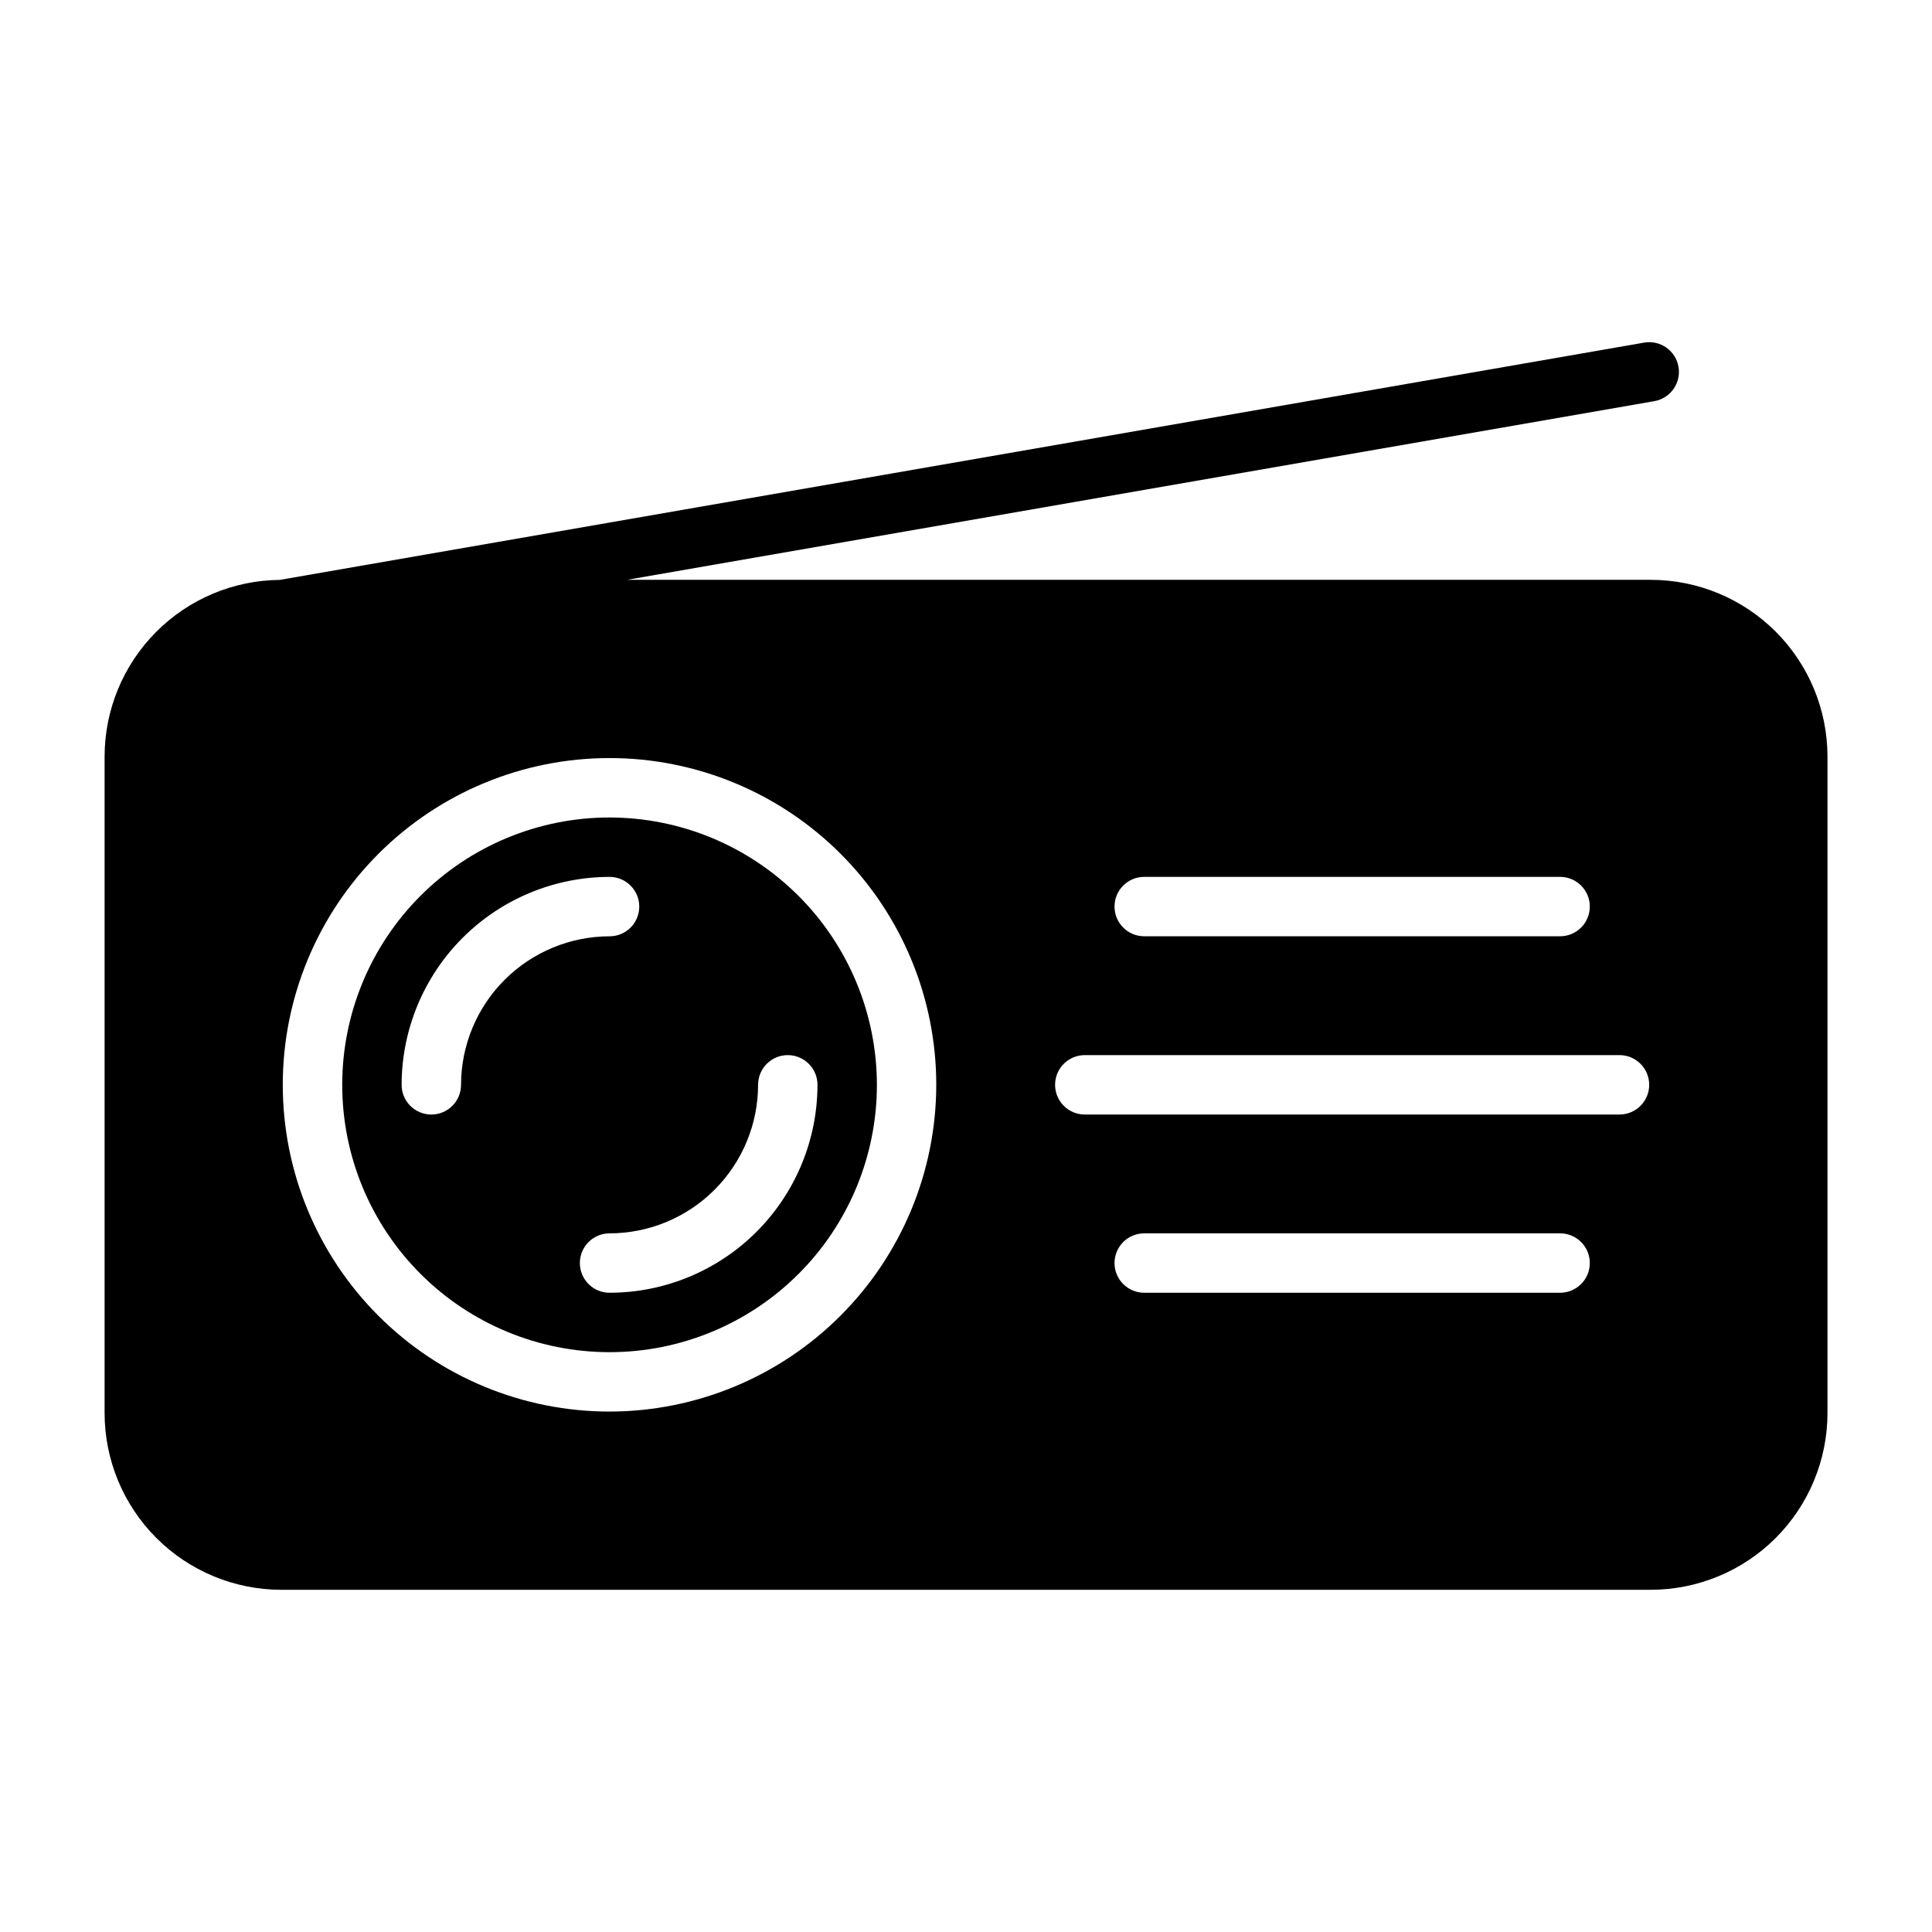 <?xml version="1.0" encoding="UTF-8"?>
<!-- Uploaded to: ICON Repo, www.svgrepo.com, Generator: ICON Repo Mixer Tools -->
<svg fill="#000000" width="800px" height="800px" version="1.1" viewBox="144 144 512 512" xmlns="http://www.w3.org/2000/svg">
 <g>
  <path d="m305.54 360.64c-18.793 0-36.812 7.465-50.098 20.754-13.289 13.285-20.75 31.305-20.75 50.098 0 18.789 7.461 36.809 20.75 50.094 13.285 13.289 31.305 20.754 50.098 20.754 18.789 0 36.809-7.465 50.098-20.754 13.285-13.285 20.75-31.305 20.75-50.094-0.02-18.785-7.492-36.793-20.773-50.074-13.281-13.285-31.293-20.754-50.074-20.777zm-39.359 70.848v0.004c0 4.348-3.527 7.871-7.875 7.871-4.348 0-7.871-3.523-7.871-7.871 0.016-14.609 5.828-28.617 16.156-38.949 10.332-10.328 24.34-16.141 38.949-16.156 4.348 0 7.871 3.523 7.871 7.871s-3.523 7.871-7.871 7.871c-10.438 0.016-20.441 4.164-27.82 11.543-7.379 7.379-11.527 17.383-11.539 27.82zm94.465 0-0.004 0.004c-0.016 14.609-5.824 28.613-16.156 38.945-10.332 10.332-24.336 16.141-38.945 16.156-4.348 0-7.871-3.523-7.871-7.871s3.523-7.871 7.871-7.871c10.434-0.012 20.438-4.164 27.816-11.543 7.379-7.379 11.531-17.383 11.543-27.816 0-4.348 3.523-7.875 7.871-7.875s7.871 3.527 7.871 7.875z"/>
  <path d="m581.48 297.66h-271.32l272.25-47.348h-0.004c4.285-0.746 7.156-4.82 6.414-9.105-0.742-4.281-4.82-7.152-9.102-6.41l-361.56 62.879c-12.344 0.109-24.145 5.086-32.84 13.848-8.695 8.762-13.582 20.602-13.598 32.945v174.03c0.012 12.41 4.949 24.309 13.723 33.086 8.777 8.773 20.676 13.711 33.086 13.727h362.96c12.41-0.016 24.309-4.953 33.086-13.727 8.773-8.777 13.711-20.676 13.727-33.086v-174.03c-0.016-12.41-4.953-24.309-13.727-33.082-8.777-8.777-20.676-13.715-33.086-13.727zm-134.25 78.719h110.21c4.348 0 7.875 3.523 7.875 7.871s-3.527 7.871-7.875 7.871h-110.21c-4.348 0-7.871-3.523-7.871-7.871s3.523-7.871 7.871-7.871zm-141.7 141.7c-22.965 0-44.992-9.121-61.23-25.363-16.238-16.238-25.363-38.262-25.363-61.227 0-22.969 9.125-44.992 25.363-61.23 16.238-16.242 38.266-25.363 61.23-25.363s44.988 9.121 61.23 25.363c16.238 16.238 25.359 38.262 25.359 61.23-0.023 22.957-9.156 44.965-25.391 61.199s-38.242 25.367-61.199 25.391zm251.91-31.488h-110.21c-4.348 0-7.871-3.523-7.871-7.871s3.523-7.871 7.871-7.871h110.21c4.348 0 7.875 3.523 7.875 7.871s-3.527 7.871-7.875 7.871zm15.742-47.23h-141.7c-4.348 0-7.875-3.523-7.875-7.871 0-4.348 3.527-7.875 7.875-7.875h141.7c4.348 0 7.871 3.527 7.871 7.875 0 4.348-3.523 7.871-7.871 7.871z"/>
 </g>
</svg>